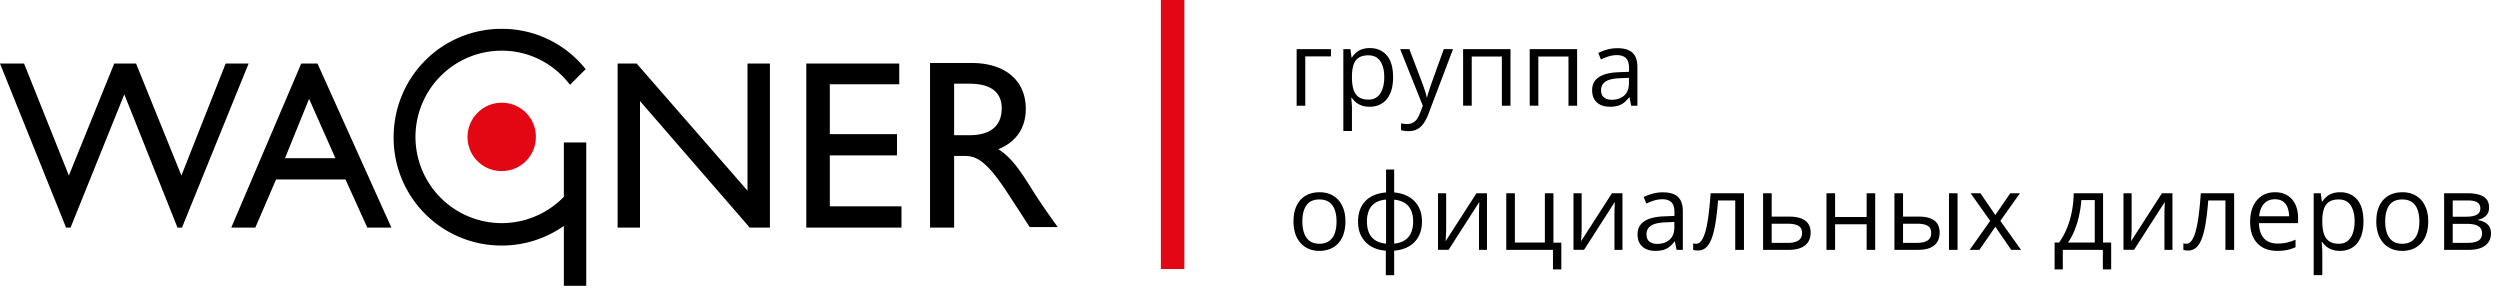 <svg width="213" height="25" fill="none" xmlns="http://www.w3.org/2000/svg"><path d="M81.29 7.131h1.289c1.956 0 2.767.811 2.767 2.1 0 1.192-.62 2.29-2.767 2.29H81.29V7.13zm-2.003 12.26h2.004v-6.106h.859c1.001 0 1.86.334 3.72 3.197l1.861 2.862h2.386c-.955-1.336-1.289-1.813-1.909-2.767-1.097-1.717-1.86-3.053-3.148-3.864 1.526-.62 2.337-1.813 2.337-3.435 0-2.433-1.765-3.912-4.627-3.912h-3.53v14.026h.047zM76.616 5.415h-7.92v13.978h8.11v-1.813H70.7v-4.341h5.725v-1.813H70.7V7.179h5.916V5.414zm-23.996 0v13.978h1.908V8.61l9.35 10.782h1.718V5.414h-1.909v10.83l-9.445-10.83H52.62zm-4.58 11.21V12.14h1.908v12.213H48.04V19.25a9.19 9.19 0 01-5.295 1.67 9.182 9.182 0 01-9.208-9.208c0-5.152 4.103-9.255 9.208-9.255A9.098 9.098 0 0149.9 5.891l-1.335 1.336c-1.336-1.765-3.435-2.91-5.82-2.91a7.35 7.35 0 00-7.347 7.346 7.35 7.35 0 007.346 7.347c2.052 0 3.96-.859 5.296-2.242v-.143zM27.05 5.415h-1.384l-5.963 13.978h2.05l1.766-4.103h5.916l1.86 4.103h2.051L27.05 5.414zm-.716 3.005l2.242 5.057h-4.294l2.052-5.057zM0 5.414l5.63 13.978h.381l4.58-11.354 4.532 11.354h.381l5.677-13.978h-1.956l-3.768 9.541-3.865-9.541h-1.86l-3.864 9.541L2.05 5.414H0z" fill="#000"/><path d="M42.744 8.753a2.891 2.891 0 012.91 2.91 2.891 2.891 0 01-2.91 2.91 2.891 2.891 0 01-2.91-2.91c0-1.574 1.288-2.91 2.91-2.91z" fill="#E30613"/><path d="M99.906 0v22.923" stroke="#E30613" stroke-width="2"/><path d="M113.398 4.186v.62h-2.189v4.2h-.735v-4.82h2.924zM116.716 4.098c.601 0 1.08.207 1.438.62.358.414.537 1.035.537 1.865 0 .548-.083 1.008-.247 1.38-.164.373-.395.654-.694.845-.297.19-.647.285-1.051.285-.255 0-.48-.033-.673-.1a1.585 1.585 0 01-.497-.273 1.777 1.777 0 01-.343-.374h-.053l.031.413c.015.162.022.302.022.422v1.98h-.734V4.185h.602l.097.712h.035c.094-.146.208-.28.343-.4.135-.123.299-.22.492-.29.197-.073.428-.11.695-.11zm-.127.616c-.335 0-.604.064-.809.193a1.11 1.11 0 00-.445.58c-.093.256-.143.577-.149.964v.14c0 .408.044.752.132 1.034.091.281.239.495.444.642.208.146.487.22.835.22.299 0 .549-.081.748-.242.199-.161.347-.386.444-.673.1-.29.15-.623.15-.998 0-.569-.112-1.02-.335-1.355-.219-.337-.558-.505-1.015-.505zM119.295 4.186h.783l1.064 2.797a18.89 18.89 0 01.312.906c.041.137.073.27.097.4h.031a23.291 23.291 0 01.422-1.31l1.007-2.793h.787L121.7 9.713a3.629 3.629 0 01-.391.774c-.147.22-.325.389-.536.506-.212.12-.467.18-.766.18-.137 0-.259-.008-.365-.026a2.27 2.27 0 01-.272-.053v-.585a2.54 2.54 0 00.523.057.971.971 0 00.818-.404c.097-.132.18-.289.251-.47l.263-.678-1.93-4.828zM128.694 4.186v4.82h-.734V4.815h-2.568v4.19h-.735V4.187h4.037zM134.369 4.186v4.82h-.735V4.815h-2.568v4.19h-.734V4.187h4.037zM137.81 4.107c.574 0 1.001.129 1.279.387.279.258.418.67.418 1.236v3.276h-.532l-.141-.713h-.035a2.704 2.704 0 01-.422.444 1.578 1.578 0 01-.51.269 2.424 2.424 0 01-.704.087c-.293 0-.554-.05-.783-.153a1.222 1.222 0 01-.536-.467c-.129-.208-.194-.472-.194-.791 0-.48.191-.85.572-1.108.381-.258.962-.399 1.741-.422l.832-.035v-.295c0-.416-.09-.708-.269-.875-.179-.167-.431-.25-.756-.25-.252 0-.493.036-.721.11-.229.072-.446.159-.651.259l-.224-.555c.217-.11.466-.206.747-.285.282-.08.578-.12.889-.12zm.976 2.524l-.735.03c-.601.024-1.024.122-1.27.295a.844.844 0 00-.37.735c0 .275.084.479.251.61.167.133.388.199.664.199.428 0 .778-.119 1.051-.356.272-.238.409-.594.409-1.069v-.444zM114.63 18.867c0 .396-.052.75-.154 1.06-.103.31-.251.573-.444.787a1.937 1.937 0 01-.704.493 2.437 2.437 0 01-.928.167c-.322 0-.618-.056-.888-.167a2.01 2.01 0 01-.695-.493 2.291 2.291 0 01-.453-.787 3.303 3.303 0 01-.158-1.06c0-.527.089-.976.268-1.345.179-.372.434-.655.765-.849.335-.196.732-.294 1.192-.294.44 0 .824.098 1.152.294.331.197.588.48.77.853.184.37.277.817.277 1.341zm-3.668 0c0 .387.052.723.154 1.007.103.285.261.505.475.66.214.155.49.233.827.233.334 0 .608-.078.822-.233.217-.155.377-.375.479-.66.103-.284.154-.62.154-1.007 0-.384-.051-.715-.154-.993a1.328 1.328 0 00-.474-.651c-.214-.153-.491-.229-.832-.229-.501 0-.869.166-1.103.497-.232.331-.348.79-.348 1.376zM118.783 14.444v1.952c.478.041.894.166 1.249.374.354.205.63.485.826.84.197.355.295.777.295 1.266 0 .481-.095.9-.286 1.258-.187.357-.459.64-.813.849-.352.208-.776.332-1.271.373v2.093h-.712v-2.093c-.478-.035-.895-.155-1.249-.36a2.203 2.203 0 01-.823-.849c-.196-.358-.294-.781-.294-1.27 0-.49.094-.912.281-1.267a2.1 2.1 0 01.818-.845c.355-.208.784-.33 1.288-.369v-1.952h.691zm-.691 2.559c-.372.032-.678.126-.919.281-.24.156-.419.367-.536.634a2.431 2.431 0 00-.172.958c0 .372.059.694.176.963.118.267.296.478.537.633.24.156.545.251.914.286v-3.755zm.691.009v3.746c.369-.038.673-.136.91-.294.24-.159.418-.371.532-.638.117-.267.176-.583.176-.95 0-.557-.133-.992-.4-1.306-.267-.316-.673-.503-1.218-.558zM123.213 16.466v3.03a7.213 7.213 0 01-.018.524l-.017.299a3.755 3.755 0 01-.013.233l2.629-4.085h.897v4.819h-.681V18.33a17.733 17.733 0 01.017-.792c.006-.143.011-.255.013-.334l-2.62 4.08h-.902v-4.819h.695zM133.025 22.953h-.712v-1.667h-3.979v-4.82h.734v4.2h2.555v-4.2h.73v4.209h.672v2.277zM134.756 16.466v3.03a12.3 12.3 0 01-.018.523l-.017.3a3.653 3.653 0 01-.014.233l2.63-4.085h.897v4.819h-.682V18.33a18.877 18.877 0 01.018-.792l.013-.334-2.621 4.08h-.901v-4.819h.695zM141.679 16.387c.575 0 1.001.13 1.28.387.278.258.418.67.418 1.236v3.276h-.533l-.14-.712h-.035a2.667 2.667 0 01-.423.444 1.556 1.556 0 01-.51.268c-.19.059-.425.088-.703.088-.293 0-.554-.051-.783-.154a1.217 1.217 0 01-.536-.466c-.129-.208-.194-.472-.194-.792 0-.48.191-.85.572-1.108.381-.258.961-.398 1.741-.422l.831-.035v-.295c0-.416-.089-.708-.268-.875-.179-.167-.431-.25-.756-.25a2.35 2.35 0 00-.722.11c-.228.073-.445.16-.65.259l-.225-.554c.217-.112.466-.207.748-.286.281-.08.577-.119.888-.119zm.976 2.524l-.734.031c-.601.024-1.025.122-1.271.295a.845.845 0 00-.369.734c0 .276.083.48.25.611.168.132.389.198.664.198.428 0 .779-.119 1.051-.356.273-.237.409-.594.409-1.069v-.444zM148.585 21.286h-.743v-4.208h-1.464c-.059.759-.134 1.41-.225 1.952-.088.54-.199.98-.334 1.324-.132.34-.293.59-.484.752a1.006 1.006 0 01-.672.237c-.08 0-.154-.004-.225-.013a.71.71 0 01-.18-.044v-.554a.786.786 0 00.255.035.502.502 0 00.361-.163c.111-.111.211-.278.299-.5a4.96 4.96 0 00.242-.845c.07-.343.131-.746.184-1.21.056-.466.104-.993.145-1.582h2.841v4.819zM150.948 18.454h1.478c.41 0 .752.051 1.025.154.272.103.476.255.611.457.138.203.206.453.206.752 0 .3-.067.559-.202.779-.132.22-.337.39-.615.51-.276.12-.632.18-1.069.18h-2.168v-4.82h.734v1.988zm2.586 1.398c0-.296-.105-.5-.317-.615-.208-.117-.499-.176-.875-.176h-1.394v1.631h1.399c.352 0 .637-.064.857-.193.22-.132.33-.348.33-.647zM156.35 16.466v2.023h2.687v-2.023h.73v4.82h-.73v-2.177h-2.687v2.177h-.734v-4.82h.734zM161.405 21.286v-4.82h.734v1.988h1.32c.41 0 .747.051 1.011.154.267.103.465.255.594.457.129.203.193.453.193.752 0 .3-.064.559-.193.779-.126.22-.326.39-.598.51-.27.12-.622.18-1.056.18h-2.005zm.734-.594h1.201c.363 0 .654-.064.871-.193.216-.13.325-.345.325-.647 0-.296-.101-.5-.304-.615-.202-.117-.492-.176-.87-.176h-1.223v1.631zm3.914.594v-4.82h.73v4.82h-.73zM169.564 18.819l-1.666-2.352h.835l1.271 1.855 1.266-1.855h.827l-1.667 2.352 1.759 2.467h-.835l-1.35-1.966-1.359 1.966h-.827l1.746-2.467zM179.181 16.466v4.2h.69v2.287h-.708v-1.667h-3.412v1.666h-.699v-2.286h.378c.275-.381.504-.799.686-1.253.182-.455.319-.931.413-1.43a8.776 8.776 0 00.15-1.517h2.502zm-.708.58h-1.143a8.29 8.29 0 01-.19 1.307 7.797 7.797 0 01-.387 1.266 5.023 5.023 0 01-.562 1.047h2.282v-3.62zM181.615 16.466v3.03a12.3 12.3 0 01-.036.822 3.755 3.755 0 01-.013.234l2.63-4.085h.897v4.819h-.682V18.33a18.877 18.877 0 01.018-.792l.013-.334-2.621 4.08h-.901v-4.819h.695zM190.35 21.286h-.743v-4.208h-1.465c-.058.759-.133 1.41-.224 1.952-.088.54-.199.98-.334 1.324-.132.34-.293.59-.484.752a1.01 1.01 0 01-.673.237c-.079 0-.154-.004-.224-.013a.71.71 0 01-.18-.044v-.554a.76.76 0 00.255.035.498.498 0 00.36-.163c.112-.111.211-.278.299-.5.091-.224.172-.505.242-.845.071-.343.132-.746.185-1.21.056-.466.104-.993.145-1.582h2.841v4.819zM193.834 16.379c.411 0 .763.09 1.056.272.293.182.517.437.673.765.155.326.233.707.233 1.144v.453h-3.329c.009.565.149.996.422 1.292.273.296.657.445 1.152.445.305 0 .575-.028.809-.084a4.45 4.45 0 00.73-.246v.642a3.552 3.552 0 01-.725.237c-.238.05-.519.075-.845.075-.463 0-.867-.094-1.213-.282a1.972 1.972 0 01-.801-.835c-.19-.367-.285-.815-.285-1.346 0-.519.086-.967.259-1.345.176-.381.422-.674.739-.88.319-.205.695-.307 1.125-.307zm-.008.598c-.39 0-.701.127-.933.382-.231.255-.369.611-.413 1.069h2.551a2.06 2.06 0 00-.137-.757 1.06 1.06 0 00-.391-.51c-.176-.123-.402-.184-.677-.184zM199.39 16.379c.601 0 1.081.206 1.438.62.358.413.537 1.034.537 1.864 0 .548-.082 1.009-.247 1.38-.164.373-.395.655-.694.845-.296.19-.647.286-1.051.286a2.04 2.04 0 01-.673-.101 1.585 1.585 0 01-.497-.273 1.775 1.775 0 01-.343-.374h-.053l.031.414c.015.16.022.302.022.422v1.979h-.734v-6.974h.602l.097.712h.035c.094-.147.208-.28.343-.4.135-.123.299-.22.493-.29.196-.074.428-.11.694-.11zm-.127.615c-.334 0-.604.065-.809.194a1.103 1.103 0 00-.444.58c-.094.255-.144.576-.15.963v.14c0 .408.044.753.132 1.034.091.282.239.496.444.642.208.147.487.22.836.22.299 0 .548-.08.747-.242a1.42 1.42 0 00.444-.673c.1-.29.15-.622.15-.998 0-.569-.112-1.02-.334-1.354-.22-.337-.559-.506-1.016-.506zM206.885 18.867c0 .396-.051.75-.153 1.06a2.17 2.17 0 01-.445.787 1.933 1.933 0 01-.703.493 2.437 2.437 0 01-.928.167c-.322 0-.619-.056-.888-.167a2 2 0 01-.695-.493 2.291 2.291 0 01-.453-.787 3.303 3.303 0 01-.158-1.06c0-.527.089-.976.268-1.345.179-.372.434-.655.765-.849.334-.196.732-.294 1.192-.294.44 0 .824.098 1.152.294.331.197.588.48.769.853.185.37.277.817.277 1.341zm-3.667 0c0 .387.051.723.154 1.007.103.285.261.505.475.66.214.155.489.233.827.233.334 0 .608-.078.822-.233.217-.155.377-.375.479-.66.103-.284.154-.62.154-1.007 0-.384-.051-.715-.154-.993a1.33 1.33 0 00-.475-.651c-.214-.153-.491-.229-.831-.229-.501 0-.869.166-1.104.497-.231.331-.347.79-.347 1.376zM212.068 17.676c0 .302-.088.538-.264.708-.176.167-.403.28-.682.338v.035c.302.041.562.15.778.326.22.173.33.438.33.796 0 .275-.066.519-.198.73-.132.21-.338.376-.62.497-.281.12-.648.18-1.099.18h-2.075v-4.82h2.057c.346 0 .651.04.915.12.267.075.476.202.629.377.152.176.229.414.229.713zm-.598 2.203c0-.285-.109-.49-.326-.616-.214-.126-.526-.189-.937-.189h-1.235v1.618h1.253c.405 0 .712-.061.924-.184.214-.127.321-.336.321-.63zm-.146-2.12c0-.228-.083-.398-.25-.51-.167-.114-.441-.171-.823-.171h-1.279v1.385h1.152c.396 0 .695-.057.897-.172a.57.57 0 00.303-.532z" fill="#000"/></svg>